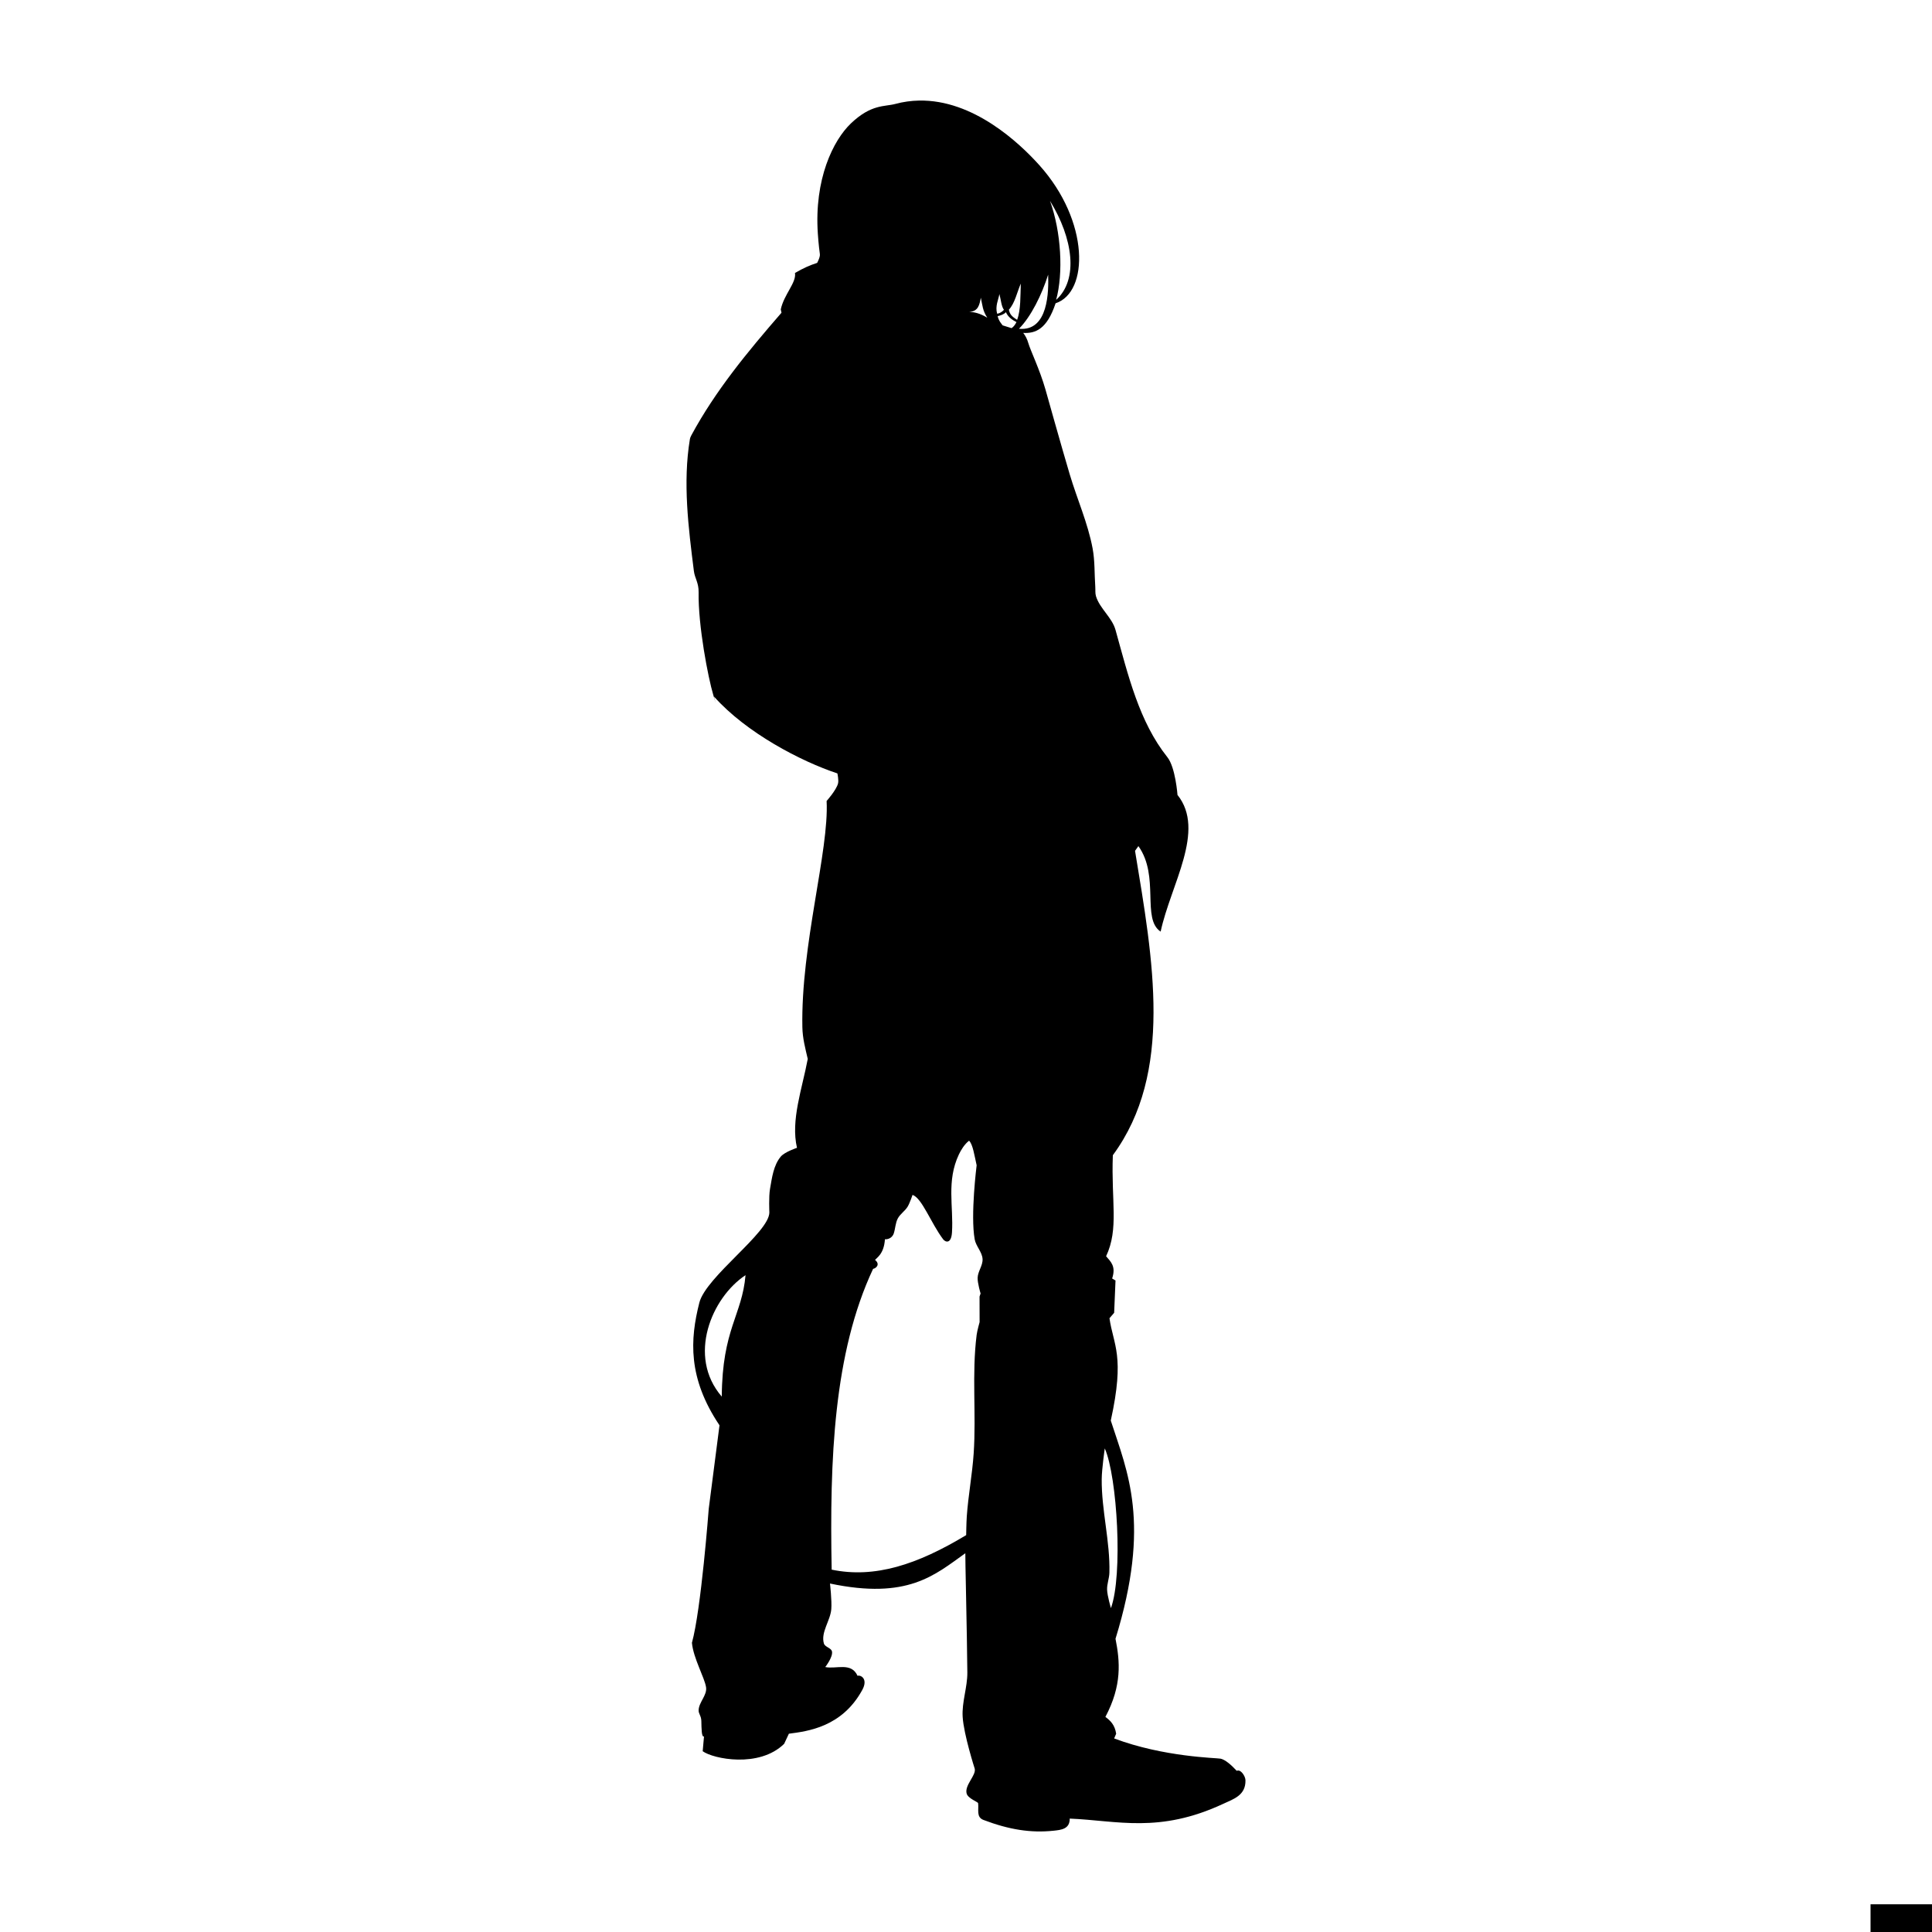 <?xml version="1.0" encoding="UTF-8"?>
<svg version="1.1" viewBox="0 0 1200 1200" xmlns="http://www.w3.org/2000/svg">
<g transform="translate(125.14 97.21)">
<rect x="-125.14" y="-97.21" width="1200" height="1200" fill="#fff"/>
<path d="m564.88 901.62c7.473-20.454 3.969-81.449-3.815-99.2 0 0-1.851 12.686-1.908 19.077-0.174 19.459 5.292 38.732 4.769 58.184-0.095 3.529-1.554 6.965-1.431 10.492 0.136 3.895 2.385 11.446 2.385 11.446zm-241.71-131.37c0.271-42.028 12.61-50.453 14.753-75.431-20.985 13.834-36.455 50.352-14.753 75.431zm203.87-742.68c6.973 19.375 8.354 44.807 3.812 61.469 14.035-12.602 10.509-38.212-3.812-61.469zm-81.375-62.312c33.713-0.683 62.327 26.283 74.781 40.156 31.316 34.884 30.732 79.004 10.062 85.75-5.354 16.174-12.53 18.804-20.094 18.406 1.375 1.763 2.475 3.893 3.156 6.312 1.231 4.373 7.105 16.413 10.656 28.844 0 0 9.854 35.174 15.062 52.688 4.576 15.388 11.267 30.251 14.219 46.031 1.465 7.831 1.094 15.896 1.656 23.844 0.138 1.952-0.138 3.973 0.438 5.844 2.37 7.703 9.961 13.143 12.125 20.906 7.88 28.262 14.668 57.038 32.219 79.062 5.038 6.322 6.281 23.438 6.281 23.438 17.763 22.107-4.266 55.809-10.469 84.906-11.985-7.934-0.42-34.311-13.812-53.125l-2.094 2.938c11.217 67.855 23.99 137.71-13.781 189.06-1.099 28.613 3.857 45.635-4.188 62.75 2.826 3.345 6.296 6.17 3.75 13.812l2.094 1.25-0.844 20.062-2.906 3.375c2.412 16.735 9.725 23.151 0.812 63.562 10.344 31.932 25.086 63.618 2.938 135.53 2.785 14.142 4.123 28.893-6.281 48.531 3.046 2.263 5.84 4.876 6.688 10.438l-1.25 2.938c30.925 11.626 63.458 12.043 66.094 12.562 2.635 0.52 6.414 3.586 10.031 7.531 2.519-1.149 5.377 3.35 5.438 5.844 0.23 9.444-7.467 11.713-13.781 14.656-39.88 18.59-65.732 10.415-95.375 9.187 0.096 6.526-5.36 7.038-10.031 7.531-14.166 1.496-27.655-0.67-43.531-6.688-4.642-1.759-2.807-6.404-3.344-10.469-0.118-0.68-6.233-2.896-7.094-5.844-1.52-5.206 5.97-11.35 5-15.5 0 0-6.817-21.183-7.5-32.188-0.573-9.236 2.982-18.371 2.906-27.625-0.202-24.659-1.416-74.031-1.25-74.031-19.039 13.561-35.769 28.971-84.062 18.812 0 0 1.236 10.617 0.812 15.906-0.581 7.251-6.649 14.366-4.594 21.344 0.669 2.27 4.59 2.675 5.031 5 0.652 3.436-4.188 9.625-4.188 9.625 6.848 1.425 16.113-3.232 20.062 5.438 1.937-0.674 6.717 1.858 2.938 8.781-12.631 23.139-33.991 25.669-45.594 27.188l-2.938 6.281c-15.554 15.231-44.111 9.353-50.594 4.594l0.812-9.188c-1.575 0.664-1.523-4.801-1.656-9.625-0.09-3.254-1.766-4.389-1.688-6.688 0.169-4.98 5.363-9.291 4.625-14.219-0.895-5.982-7.899-18.008-8.781-27.625 5.713-20.498 10.438-83.219 10.438-83.219l6.688-51.875c-19.761-29.397-18.317-53.311-12.531-76.125 4.1-16.167 43.394-43.504 43.5-56.062 0 0-0.445-9.849 0.406-14.656 1.229-6.947 2.153-14.658 6.688-20.062 2.446-2.916 10.062-5.438 10.062-5.438-3.983-17.162 3.198-36.562 6.688-55.219-1.527-6.553-3.209-12.767-3.344-19.656-0.995-51.046 16.646-109.58 15.062-140.56 0 0 5.996-6.685 7.094-10.875 0.531-2.028-0.406-6.25-0.406-6.25-22.408-7.378-56.597-25.184-76.56-47.658-0.29-0.326 2.573 9.299-0.556-1.185s-9.425-42.84-9.072-63.689c0.1-5.904-2.377-8.674-2.938-13.125-3.411-27.072-6.939-54.913-2.5-81.844 0.148-0.898 0.522-1.758 0.955-2.559 14.973-27.687 34.784-51.674 55.951-76.066l-0.438-2.094c2.021-9.372 9.818-16.638 8.812-22.594 5.052-2.992 9.544-4.919 13.781-6.281 0 0 1.948-3.559 1.688-5.438-0.813-5.856-1.194-11.724-1.25-12.531-2.37-34.014 9.503-58.114 20.5-68.625 12.665-12.106 20.929-10.328 27.594-12.125 4.992-1.346 9.903-1.996 14.719-2.094zm62.083 141.73c18.446 1.804 18.458-23.572 18.136-33.6-3.874 12.32-10.686 26.18-18.136 33.6zm-6.246-11.846c0.518 2.949 2.038 4.379 5.101 6.31 2.362-6.129 1.995-15.369 2.291-22.527-2.38 5.49-3.638 12.101-7.391 16.217zm-1.845 1.546c-1.222 1.388-3.219 1.999-5.136 2.473 0.758 3.016 1.86 4.057 3.109 5.727l5.536 1.718c1.4-0.891 2.364-2.436 3.036-3.764-2.761-1.375-5.31-3.253-6.545-6.155zm-5.464 0.946c1.753-0.133 3.627-1.636 4.219-2.428-1.58-2.079-1.863-6.376-2.81-9.772-0.628 3.657-2.711 7.418-1.409 12.2zm-6.109 2.482c-2.935-4.404-2.993-7.76-4.009-12.409-0.831 4.197-1.474 8.545-7.255 8.782 3.119 0.15 6.435 0.755 11.264 3.627zm-96.66 777.61c26.756 5.552 53.175-3.12 83.542-21.44 0 0 0.105-7.767 0.379-11.639 0.929-13.113 3.408-26.087 4.288-39.204 1.64-24.455-1.24-49.191 1.838-73.507 0.342-2.703 1.838-7.963 1.838-7.963l-0.035-15.874 0.648-1.891s-1.957-6.479-1.838-9.801c0.144-4.009 3.31-7.635 3.063-11.639-0.271-4.39-4.126-7.922-4.901-12.251-2.696-15.08 1.225-45.942 1.225-45.942-1.32-5.794-2.359-13.067-4.702-15.279-2.857 2.178-5.053 5.833-6.324 8.541-7.83 16.557-3.271 32.319-4.288 48.392-0.47 7.429-4.125 6.134-5.513 4.288-7.59-10.097-13.055-25.487-18.989-27.565 0 0-1.687 5.08-3.063 7.351-1.653 2.728-4.659 4.518-6.126 7.351-1.457 2.815-1.484 6.17-2.45 9.188-0.748 2.334-2.983 3.856-5.513 3.675-0.573 9.455-5.48 11.679-6.126 12.864 3.224 2.506 0.923 5.119-1.225 5.513-24.531 52.305-27.02 118.39-25.728 186.83z"/>
<flowRoot transform="translate(1018.2 221.03)" fill="#000000" font-family="Poor Richard" font-size="8px" font-weight="bold" letter-spacing="0px" word-spacing="0px" style="line-height:125%" xml:space="preserve">
      <flowRegion>
        <rect x="18.489" y="864.55" width="467.52" height="245.65"/>
      </flowRegion>
      <flowPara>By Benya</flowPara>
    </flowRoot>
</g>
</svg>
